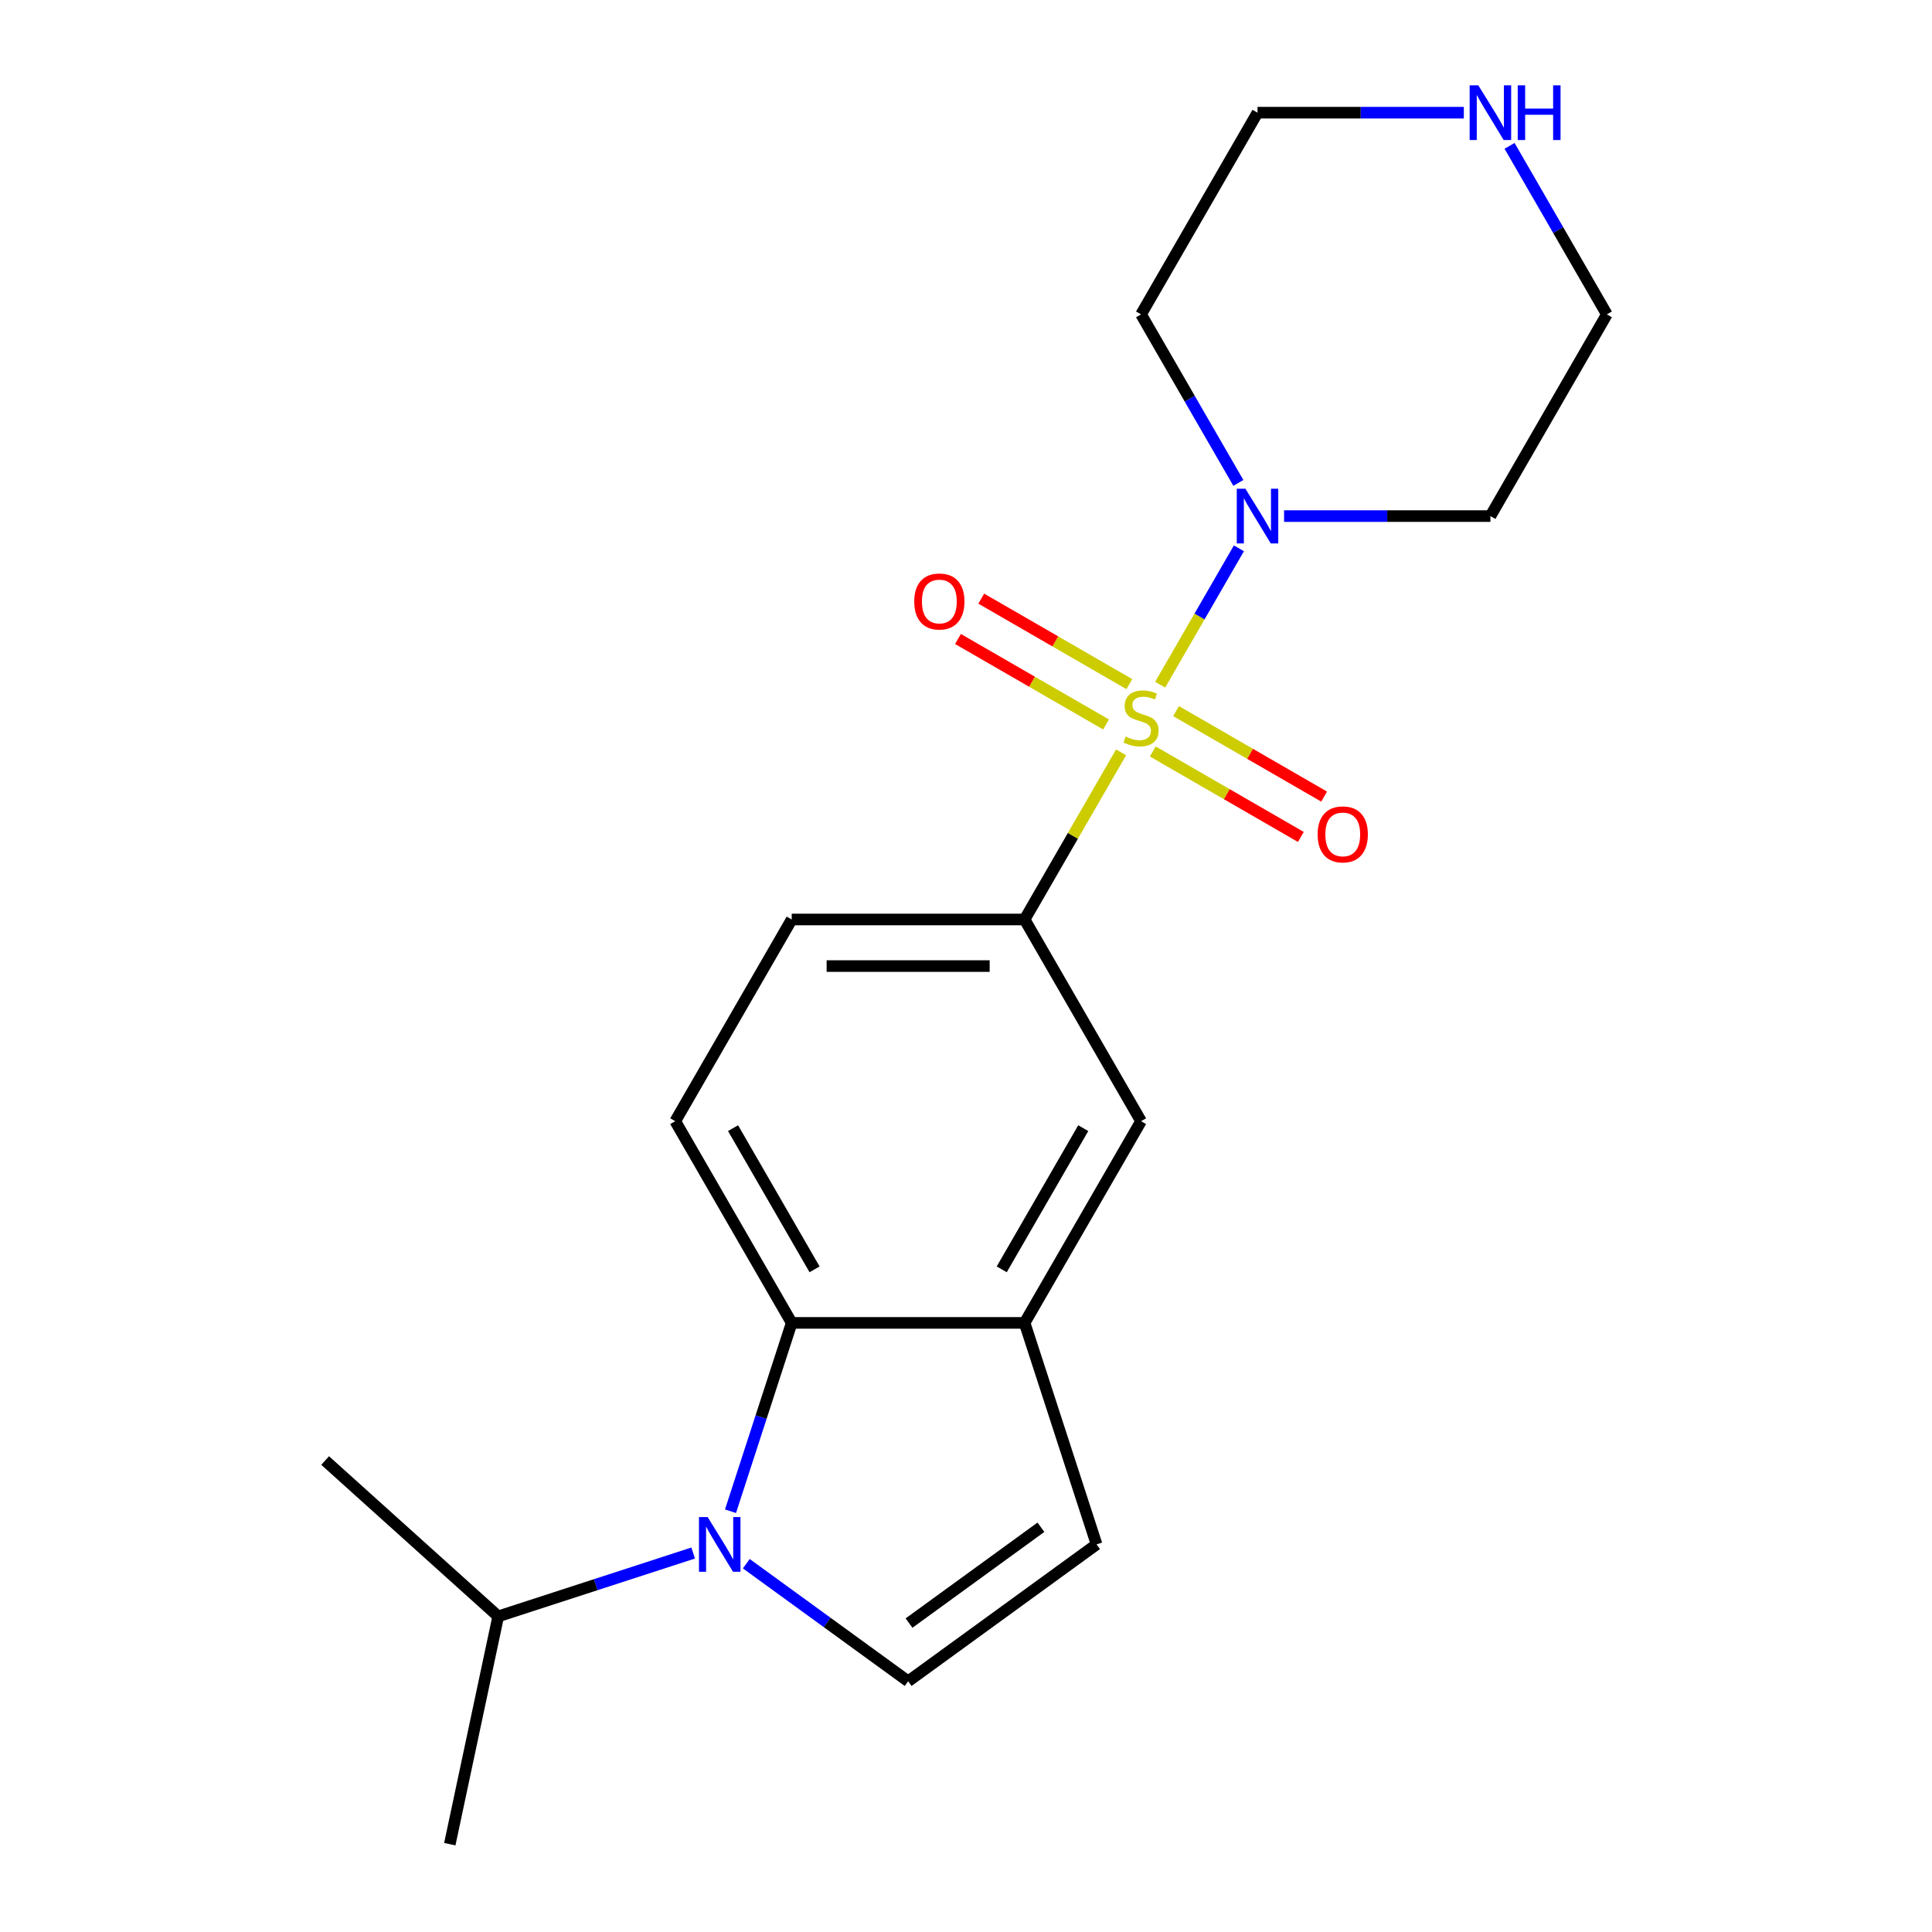 <?xml version='1.0' encoding='iso-8859-1'?>
<svg version='1.1' baseProfile='full'
              xmlns='http://www.w3.org/2000/svg'
                      xmlns:rdkit='http://www.rdkit.org/xml'
                      xmlns:xlink='http://www.w3.org/1999/xlink'
                  xml:space='preserve'
width='1000px' height='1000px' viewBox='0 0 1000 1000'>
<!-- END OF HEADER -->
<rect style='opacity:1.0;fill:#FFFFFF;stroke:none' width='1000' height='1000' x='0' y='0'> </rect>
<path class='bond-1' d='M 600.499,354.391 L 620.876,319.098' style='fill:none;fill-rule:evenodd;stroke:#CCCC00;stroke-width:6px;stroke-linecap:butt;stroke-linejoin:miter;stroke-opacity:1' />
<path class='bond-1' d='M 620.876,319.098 L 641.253,283.804' style='fill:none;fill-rule:evenodd;stroke:#0000FF;stroke-width:6px;stroke-linecap:butt;stroke-linejoin:miter;stroke-opacity:1' />
<path class='bond-4' d='M 580.276,389.419 L 555.304,432.672' style='fill:none;fill-rule:evenodd;stroke:#CCCC00;stroke-width:6px;stroke-linecap:butt;stroke-linejoin:miter;stroke-opacity:1' />
<path class='bond-4' d='M 555.304,432.672 L 530.332,475.925' style='fill:none;fill-rule:evenodd;stroke:#000000;stroke-width:6px;stroke-linecap:butt;stroke-linejoin:miter;stroke-opacity:1' />
<path class='bond-8' d='M 596.673,388.948 L 634.994,411.072' style='fill:none;fill-rule:evenodd;stroke:#CCCC00;stroke-width:6px;stroke-linecap:butt;stroke-linejoin:miter;stroke-opacity:1' />
<path class='bond-8' d='M 634.994,411.072 L 673.315,433.197' style='fill:none;fill-rule:evenodd;stroke:#FF0000;stroke-width:6px;stroke-linecap:butt;stroke-linejoin:miter;stroke-opacity:1' />
<path class='bond-8' d='M 608.729,368.068 L 647.049,390.192' style='fill:none;fill-rule:evenodd;stroke:#CCCC00;stroke-width:6px;stroke-linecap:butt;stroke-linejoin:miter;stroke-opacity:1' />
<path class='bond-8' d='M 647.049,390.192 L 685.37,412.317' style='fill:none;fill-rule:evenodd;stroke:#FF0000;stroke-width:6px;stroke-linecap:butt;stroke-linejoin:miter;stroke-opacity:1' />
<path class='bond-9' d='M 584.541,354.103 L 546.22,331.978' style='fill:none;fill-rule:evenodd;stroke:#CCCC00;stroke-width:6px;stroke-linecap:butt;stroke-linejoin:miter;stroke-opacity:1' />
<path class='bond-9' d='M 546.22,331.978 L 507.899,309.854' style='fill:none;fill-rule:evenodd;stroke:#FF0000;stroke-width:6px;stroke-linecap:butt;stroke-linejoin:miter;stroke-opacity:1' />
<path class='bond-9' d='M 572.486,374.983 L 534.165,352.858' style='fill:none;fill-rule:evenodd;stroke:#CCCC00;stroke-width:6px;stroke-linecap:butt;stroke-linejoin:miter;stroke-opacity:1' />
<path class='bond-9' d='M 534.165,352.858 L 495.844,330.734' style='fill:none;fill-rule:evenodd;stroke:#FF0000;stroke-width:6px;stroke-linecap:butt;stroke-linejoin:miter;stroke-opacity:1' />
<path class='bond-0' d='M 378.109,782.203 L 393.945,733.464' style='fill:none;fill-rule:evenodd;stroke:#0000FF;stroke-width:6px;stroke-linecap:butt;stroke-linejoin:miter;stroke-opacity:1' />
<path class='bond-0' d='M 393.945,733.464 L 409.781,684.726' style='fill:none;fill-rule:evenodd;stroke:#000000;stroke-width:6px;stroke-linecap:butt;stroke-linejoin:miter;stroke-opacity:1' />
<path class='bond-13' d='M 358.775,803.845 L 308.326,820.237' style='fill:none;fill-rule:evenodd;stroke:#0000FF;stroke-width:6px;stroke-linecap:butt;stroke-linejoin:miter;stroke-opacity:1' />
<path class='bond-13' d='M 308.326,820.237 L 257.878,836.629' style='fill:none;fill-rule:evenodd;stroke:#000000;stroke-width:6px;stroke-linecap:butt;stroke-linejoin:miter;stroke-opacity:1' />
<path class='bond-22' d='M 386.282,809.369 L 428.169,839.802' style='fill:none;fill-rule:evenodd;stroke:#0000FF;stroke-width:6px;stroke-linecap:butt;stroke-linejoin:miter;stroke-opacity:1' />
<path class='bond-22' d='M 428.169,839.802 L 470.056,870.235' style='fill:none;fill-rule:evenodd;stroke:#000000;stroke-width:6px;stroke-linecap:butt;stroke-linejoin:miter;stroke-opacity:1' />
<path class='bond-14' d='M 640.967,249.951 L 615.787,206.338' style='fill:none;fill-rule:evenodd;stroke:#0000FF;stroke-width:6px;stroke-linecap:butt;stroke-linejoin:miter;stroke-opacity:1' />
<path class='bond-14' d='M 615.787,206.338 L 590.607,162.725' style='fill:none;fill-rule:evenodd;stroke:#000000;stroke-width:6px;stroke-linecap:butt;stroke-linejoin:miter;stroke-opacity:1' />
<path class='bond-15' d='M 664.636,267.125 L 718.035,267.125' style='fill:none;fill-rule:evenodd;stroke:#0000FF;stroke-width:6px;stroke-linecap:butt;stroke-linejoin:miter;stroke-opacity:1' />
<path class='bond-15' d='M 718.035,267.125 L 771.434,267.125' style='fill:none;fill-rule:evenodd;stroke:#000000;stroke-width:6px;stroke-linecap:butt;stroke-linejoin:miter;stroke-opacity:1' />
<path class='bond-2' d='M 409.781,684.726 L 349.505,580.326' style='fill:none;fill-rule:evenodd;stroke:#000000;stroke-width:6px;stroke-linecap:butt;stroke-linejoin:miter;stroke-opacity:1' />
<path class='bond-2' d='M 421.619,657.011 L 379.427,583.931' style='fill:none;fill-rule:evenodd;stroke:#000000;stroke-width:6px;stroke-linecap:butt;stroke-linejoin:miter;stroke-opacity:1' />
<path class='bond-20' d='M 409.781,684.726 L 530.332,684.726' style='fill:none;fill-rule:evenodd;stroke:#000000;stroke-width:6px;stroke-linecap:butt;stroke-linejoin:miter;stroke-opacity:1' />
<path class='bond-3' d='M 470.056,870.235 L 567.584,799.377' style='fill:none;fill-rule:evenodd;stroke:#000000;stroke-width:6px;stroke-linecap:butt;stroke-linejoin:miter;stroke-opacity:1' />
<path class='bond-3' d='M 470.514,840.1 L 538.783,790.5' style='fill:none;fill-rule:evenodd;stroke:#000000;stroke-width:6px;stroke-linecap:butt;stroke-linejoin:miter;stroke-opacity:1' />
<path class='bond-7' d='M 530.332,475.925 L 590.607,580.326' style='fill:none;fill-rule:evenodd;stroke:#000000;stroke-width:6px;stroke-linecap:butt;stroke-linejoin:miter;stroke-opacity:1' />
<path class='bond-11' d='M 530.332,475.925 L 409.781,475.925' style='fill:none;fill-rule:evenodd;stroke:#000000;stroke-width:6px;stroke-linecap:butt;stroke-linejoin:miter;stroke-opacity:1' />
<path class='bond-11' d='M 512.249,500.036 L 427.863,500.036' style='fill:none;fill-rule:evenodd;stroke:#000000;stroke-width:6px;stroke-linecap:butt;stroke-linejoin:miter;stroke-opacity:1' />
<path class='bond-5' d='M 530.332,684.726 L 590.607,580.326' style='fill:none;fill-rule:evenodd;stroke:#000000;stroke-width:6px;stroke-linecap:butt;stroke-linejoin:miter;stroke-opacity:1' />
<path class='bond-5' d='M 518.493,657.011 L 560.686,583.931' style='fill:none;fill-rule:evenodd;stroke:#000000;stroke-width:6px;stroke-linecap:butt;stroke-linejoin:miter;stroke-opacity:1' />
<path class='bond-6' d='M 530.332,684.726 L 567.584,799.377' style='fill:none;fill-rule:evenodd;stroke:#000000;stroke-width:6px;stroke-linecap:butt;stroke-linejoin:miter;stroke-opacity:1' />
<path class='bond-10' d='M 349.505,580.326 L 409.781,475.925' style='fill:none;fill-rule:evenodd;stroke:#000000;stroke-width:6px;stroke-linecap:butt;stroke-linejoin:miter;stroke-opacity:1' />
<path class='bond-12' d='M 781.349,75.499 L 806.529,119.112' style='fill:none;fill-rule:evenodd;stroke:#0000FF;stroke-width:6px;stroke-linecap:butt;stroke-linejoin:miter;stroke-opacity:1' />
<path class='bond-12' d='M 806.529,119.112 L 831.709,162.725' style='fill:none;fill-rule:evenodd;stroke:#000000;stroke-width:6px;stroke-linecap:butt;stroke-linejoin:miter;stroke-opacity:1' />
<path class='bond-21' d='M 757.68,58.325 L 704.281,58.325' style='fill:none;fill-rule:evenodd;stroke:#0000FF;stroke-width:6px;stroke-linecap:butt;stroke-linejoin:miter;stroke-opacity:1' />
<path class='bond-21' d='M 704.281,58.325 L 650.883,58.325' style='fill:none;fill-rule:evenodd;stroke:#000000;stroke-width:6px;stroke-linecap:butt;stroke-linejoin:miter;stroke-opacity:1' />
<path class='bond-18' d='M 257.878,836.629 L 232.814,954.545' style='fill:none;fill-rule:evenodd;stroke:#000000;stroke-width:6px;stroke-linecap:butt;stroke-linejoin:miter;stroke-opacity:1' />
<path class='bond-19' d='M 257.878,836.629 L 168.291,755.965' style='fill:none;fill-rule:evenodd;stroke:#000000;stroke-width:6px;stroke-linecap:butt;stroke-linejoin:miter;stroke-opacity:1' />
<path class='bond-17' d='M 590.607,162.725 L 650.883,58.325' style='fill:none;fill-rule:evenodd;stroke:#000000;stroke-width:6px;stroke-linecap:butt;stroke-linejoin:miter;stroke-opacity:1' />
<path class='bond-16' d='M 771.434,267.125 L 831.709,162.725' style='fill:none;fill-rule:evenodd;stroke:#000000;stroke-width:6px;stroke-linecap:butt;stroke-linejoin:miter;stroke-opacity:1' />
<path  class='atom-0' d='M 582.607 381.245
Q 582.927 381.365, 584.247 381.925
Q 585.567 382.485, 587.007 382.845
Q 588.487 383.165, 589.927 383.165
Q 592.607 383.165, 594.167 381.885
Q 595.727 380.565, 595.727 378.285
Q 595.727 376.725, 594.927 375.765
Q 594.167 374.805, 592.967 374.285
Q 591.767 373.765, 589.767 373.165
Q 587.247 372.405, 585.727 371.685
Q 584.247 370.965, 583.167 369.445
Q 582.127 367.925, 582.127 365.365
Q 582.127 361.805, 584.527 359.605
Q 586.967 357.405, 591.767 357.405
Q 595.047 357.405, 598.767 358.965
L 597.847 362.045
Q 594.447 360.645, 591.887 360.645
Q 589.127 360.645, 587.607 361.805
Q 586.087 362.925, 586.127 364.885
Q 586.127 366.405, 586.887 367.325
Q 587.687 368.245, 588.807 368.765
Q 589.967 369.285, 591.887 369.885
Q 594.447 370.685, 595.967 371.485
Q 597.487 372.285, 598.567 373.925
Q 599.687 375.525, 599.687 378.285
Q 599.687 382.205, 597.047 384.325
Q 594.447 386.405, 590.087 386.405
Q 587.567 386.405, 585.647 385.845
Q 583.767 385.325, 581.527 384.405
L 582.607 381.245
' fill='#CCCC00'/>
<path  class='atom-1' d='M 366.268 785.217
L 375.548 800.217
Q 376.468 801.697, 377.948 804.377
Q 379.428 807.057, 379.508 807.217
L 379.508 785.217
L 383.268 785.217
L 383.268 813.537
L 379.388 813.537
L 369.428 797.137
Q 368.268 795.217, 367.028 793.017
Q 365.828 790.817, 365.468 790.137
L 365.468 813.537
L 361.788 813.537
L 361.788 785.217
L 366.268 785.217
' fill='#0000FF'/>
<path  class='atom-2' d='M 644.623 252.965
L 653.903 267.965
Q 654.823 269.445, 656.303 272.125
Q 657.783 274.805, 657.863 274.965
L 657.863 252.965
L 661.623 252.965
L 661.623 281.285
L 657.743 281.285
L 647.783 264.885
Q 646.623 262.965, 645.383 260.765
Q 644.183 258.565, 643.823 257.885
L 643.823 281.285
L 640.143 281.285
L 640.143 252.965
L 644.623 252.965
' fill='#0000FF'/>
<path  class='atom-9' d='M 682.007 431.881
Q 682.007 425.081, 685.367 421.281
Q 688.727 417.481, 695.007 417.481
Q 701.287 417.481, 704.647 421.281
Q 708.007 425.081, 708.007 431.881
Q 708.007 438.761, 704.607 442.681
Q 701.207 446.561, 695.007 446.561
Q 688.767 446.561, 685.367 442.681
Q 682.007 438.801, 682.007 431.881
M 695.007 443.361
Q 699.327 443.361, 701.647 440.481
Q 704.007 437.561, 704.007 431.881
Q 704.007 426.321, 701.647 423.521
Q 699.327 420.681, 695.007 420.681
Q 690.687 420.681, 688.327 423.481
Q 686.007 426.281, 686.007 431.881
Q 686.007 437.601, 688.327 440.481
Q 690.687 443.361, 695.007 443.361
' fill='#FF0000'/>
<path  class='atom-10' d='M 473.207 311.33
Q 473.207 304.53, 476.567 300.73
Q 479.927 296.93, 486.207 296.93
Q 492.487 296.93, 495.847 300.73
Q 499.207 304.53, 499.207 311.33
Q 499.207 318.21, 495.807 322.13
Q 492.407 326.01, 486.207 326.01
Q 479.967 326.01, 476.567 322.13
Q 473.207 318.25, 473.207 311.33
M 486.207 322.81
Q 490.527 322.81, 492.847 319.93
Q 495.207 317.01, 495.207 311.33
Q 495.207 305.77, 492.847 302.97
Q 490.527 300.13, 486.207 300.13
Q 481.887 300.13, 479.527 302.93
Q 477.207 305.73, 477.207 311.33
Q 477.207 317.05, 479.527 319.93
Q 481.887 322.81, 486.207 322.81
' fill='#FF0000'/>
<path  class='atom-13' d='M 765.174 44.165
L 774.454 59.165
Q 775.374 60.645, 776.854 63.325
Q 778.334 66.005, 778.414 66.165
L 778.414 44.165
L 782.174 44.165
L 782.174 72.485
L 778.294 72.485
L 768.334 56.085
Q 767.174 54.165, 765.934 51.965
Q 764.734 49.765, 764.374 49.085
L 764.374 72.485
L 760.694 72.485
L 760.694 44.165
L 765.174 44.165
' fill='#0000FF'/>
<path  class='atom-13' d='M 785.574 44.165
L 789.414 44.165
L 789.414 56.205
L 803.894 56.205
L 803.894 44.165
L 807.734 44.165
L 807.734 72.485
L 803.894 72.485
L 803.894 59.405
L 789.414 59.405
L 789.414 72.485
L 785.574 72.485
L 785.574 44.165
' fill='#0000FF'/>
</svg>

